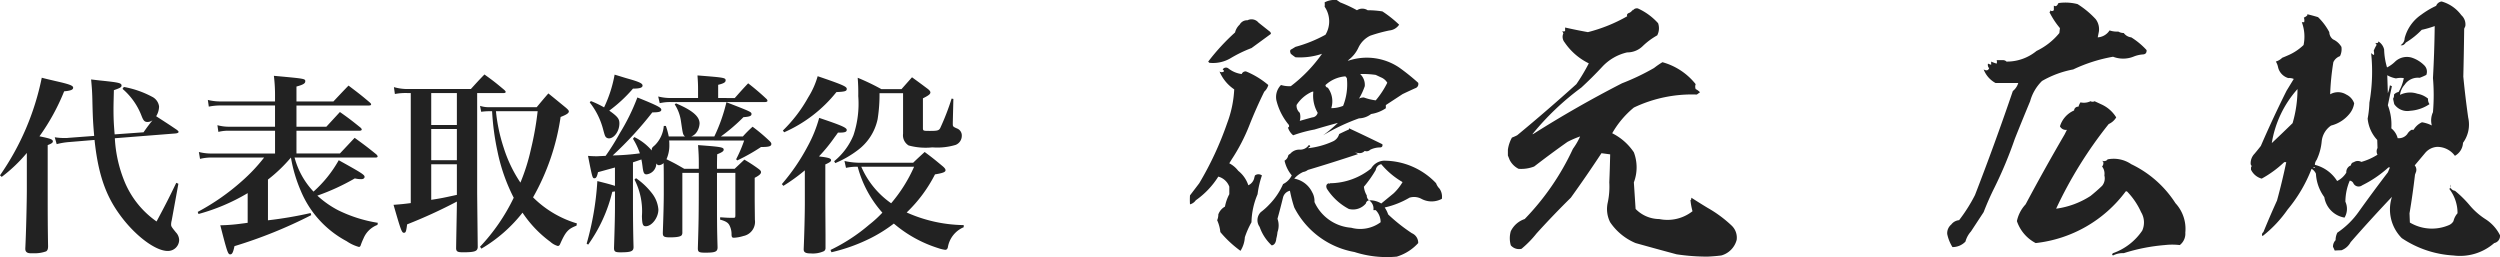 <svg xmlns="http://www.w3.org/2000/svg" width="287.354" height="29.55" viewBox="0 0 287.354 29.55">
  <g id="top_greeting" transform="translate(-1398.016 -2113.762)">
    <path id="パス_28" data-name="パス 28" d="M-55.286-6.908A17.379,17.379,0,0,0-52.4-9.658v4.18c0,1.474-.088,5.1-.176,6.8v.044c0,.33.2.506.616.506h.33a3.872,3.872,0,0,0,1.452-.22c.154-.11.22-.264.22-.594-.044-2.4-.044-4.048-.044-6.6V-10.56c.462-.176.594-.286.594-.418,0-.242-.264-.33-1.54-.594a24.679,24.679,0,0,0,2.838-5.17c.748-.066,1.034-.176,1.034-.418s-.418-.4-2.068-.77c-.352-.088-.88-.2-1.54-.374a30.04,30.04,0,0,1-4.8,11.22Zm12.98-4.884c-.11-1.3-.132-1.936-.132-2.948,0-.462.022-1.21.044-2.134.7-.242.88-.33.88-.528,0-.286-.286-.352-2.134-.55-.264-.022-.814-.088-1.364-.154.088.946.132,1.43.154,2.772.044,1.672.066,2.178.2,3.718l-2.926.22a3.1,3.1,0,0,1-.462.022,6.681,6.681,0,0,1-1.144-.088l.22.792a8,8,0,0,1,1.452-.242l2.9-.242c.4,3.806,1.232,6.292,2.86,8.536,1.716,2.4,4.114,4.224,5.544,4.224A1.283,1.283,0,0,0-34.892.352a1.313,1.313,0,0,0-.374-.88c-.528-.66-.55-.682-.55-.946a1.958,1.958,0,0,1,.066-.418l.77-4.224-.242-.11c-.858,1.782-1.21,2.464-2.266,4.444a10.443,10.443,0,0,1-3.63-4.466,15.208,15.208,0,0,1-1.166-5.1l6.974-.55c.22-.022.352-.088.352-.176,0-.066-.066-.132-.2-.242-.88-.594-.88-.594-2.376-1.562A2.218,2.218,0,0,0-37.2-15a1.457,1.457,0,0,0-.814-1.122,11.066,11.066,0,0,0-3.234-1.122l-.154.22a7.667,7.667,0,0,1,2.178,3.08c.22.572.352.726.7.726a.944.944,0,0,0,.572-.2c-.33.418-.528.66-1.034,1.386Zm30.25,10.164A15.938,15.938,0,0,1-16.632-3.08a11.044,11.044,0,0,1-2.376-1.672A25.541,25.541,0,0,0-14.7-6.732a3.263,3.263,0,0,0,.748.088c.22,0,.374-.11.374-.264,0-.242-.352-.462-2.97-1.914a14.006,14.006,0,0,1-2.9,3.608A9.109,9.109,0,0,1-21.626-9.13H-12.3c.132,0,.22-.044.22-.132,0-.066-.044-.11-.132-.22-1.034-.836-1.386-1.1-2.508-1.914-.726.77-.946,1.012-1.694,1.8h-4.994V-12.21h7.216c.176,0,.286-.044.286-.154q0-.066-.132-.2c-1.012-.814-1.32-1.056-2.376-1.8-.506.55-1.034,1.122-1.562,1.694h-3.432v-2.442h8.338c.154,0,.242-.044.242-.132,0-.066-.044-.11-.132-.2-1.034-.88-1.364-1.122-2.464-1.958-.748.77-.99,1.034-1.738,1.826h-4.246v-1.716c.748-.2,1.012-.352,1.012-.594,0-.308,0-.308-3.608-.638a17.99,17.99,0,0,1,.132,2.376v.572h-6.182a6.131,6.131,0,0,1-1.54-.176l.11.77a6.592,6.592,0,0,1,1.43-.132h6.182v2.442h-5.214a5.045,5.045,0,0,1-1.408-.176l.11.77a4.714,4.714,0,0,1,1.3-.132h5.214v2.618h-7.238a5.74,5.74,0,0,1-1.518-.176l.132.792a5.521,5.521,0,0,1,1.408-.154h5.962a19.854,19.854,0,0,1-2.552,2.706,26,26,0,0,1-5.082,3.542l.088.242a22.661,22.661,0,0,0,5.654-2.4v3.41c-.462.066-.462.066-.66.088a20.741,20.741,0,0,1-2.486.2C-29.37,1.76-29.282,2-29.018,2c.22,0,.33-.22.484-.946a53.371,53.371,0,0,0,8.822-3.564l-.066-.242a45.782,45.782,0,0,1-4.906.836V-6.6a17.244,17.244,0,0,0,2.64-2.53A16.667,16.667,0,0,0-20.9-5.28,11.591,11.591,0,0,0-15.642.484a4.734,4.734,0,0,0,1.408.66c.11,0,.176-.066.22-.22a7.6,7.6,0,0,1,.308-.748A2.8,2.8,0,0,1-12.1-1.386ZM-.638-16.544H2.42c.132,0,.22-.044.22-.132,0-.044-.044-.11-.154-.22C1.518-17.71,1.21-17.952.2-18.678c-.682.7-.88.924-1.562,1.672h-7.26a5.509,5.509,0,0,1-1.584-.22l.11.792a6.645,6.645,0,0,1,1.408-.11h.418v12.65c-.858.11-1.1.132-1.98.2.836,2.9.946,3.212,1.188,3.212.22,0,.264-.132.374-.968A56.986,56.986,0,0,0-2.97-4.07v.11c0,.748-.044,2.508-.088,5.28.022.352.176.44.77.44,1.364,0,1.672-.11,1.716-.572-.044-3.96-.066-6.05-.066-6.314Zm-2.332,0v3.674H-5.918v-3.674Zm0,4.136v3.586H-5.918v-3.586Zm0,4.048v3.52c-1.716.374-1.716.374-2.948.572V-8.36Zm13.794,6.8A11.984,11.984,0,0,1,5.786-4.554a26.46,26.46,0,0,0,3.168-9.24c.682-.264.946-.44.946-.638,0-.11-.11-.22-.33-.418-.858-.7-1.122-.924-2.024-1.65-.594.682-.77.9-1.342,1.584H.7A3.223,3.223,0,0,1-.308-15.07l.132.682a6.393,6.393,0,0,1,.88-.066h.374a29.149,29.149,0,0,0,.616,4.6A20.77,20.77,0,0,0,3.564-4.51,22.168,22.168,0,0,1-.308,1.122l.154.22a16.852,16.852,0,0,0,4.73-4.136A13.238,13.238,0,0,0,7.766.55a2.169,2.169,0,0,0,.858.484c.132,0,.2-.066.264-.2C9.526-.616,9.812-.924,10.78-1.3ZM6.314-14.454a35.056,35.056,0,0,1-.77,4.356,22.78,22.78,0,0,1-1.21,3.85A15.592,15.592,0,0,1,2.42-10.23a19.591,19.591,0,0,1-.9-4.224Zm23.738,3.366a15.464,15.464,0,0,1-.924,2.156l.132.132a21.363,21.363,0,0,0,2.728-1.54c.924,0,1.188-.088,1.188-.352,0-.11-.066-.2-.22-.352a20.429,20.429,0,0,0-1.936-1.628A13.5,13.5,0,0,0,29.9-11.55h-2.53a20.19,20.19,0,0,0,2.6-2.222c.682-.044.924-.132.924-.352,0-.242-.044-.264-2.882-1.364A19.36,19.36,0,0,1,26.62-11.55H23.958a1.266,1.266,0,0,0,.638-.506,1.964,1.964,0,0,0,.33-.99c0-.814-.836-1.518-2.706-2.31l-.154.11a4.76,4.76,0,0,1,.726,1.98c.22,1.5.22,1.5.462,1.716h-1.87a8.8,8.8,0,0,0-.33-1.21h-.242a3.5,3.5,0,0,1-1.012,2.2c-.352.308-.374.33-.374.616a6.189,6.189,0,0,0-2-1.54l-.154.2a7.984,7.984,0,0,1,.792,1.672,27.953,27.953,0,0,1-3.124.242,40.712,40.712,0,0,0,4.554-4.95c.792,0,1.034-.088,1.034-.308,0-.242-.462-.484-2.75-1.408a24.012,24.012,0,0,1-2.024,4.114,26.871,26.871,0,0,1-1.628,2.6c-.572.022-.9.044-.99.044-.2,0-.462,0-1.034-.044.506,2.552.506,2.574.748,2.574.176,0,.286-.154.4-.7L15.2-7.986v2.112c-.55-.176-.88-.264-2.024-.55A33.323,33.323,0,0,1,11.946.77l.176.11a17.459,17.459,0,0,0,2.772-6.072l.308-.044v1.5c0,1.254-.022,2.222-.11,4.994,0,.418.132.506.726.506,1.232,0,1.518-.11,1.518-.616C17.292-.44,17.27-2.09,17.27-4.048V-8.58c.4-.132.528-.176.968-.33.066.308.088.484.132.814.088.726.176.9.462.9a1.268,1.268,0,0,0,1.122-1.254c.11.154.176.2.308.2a.85.85,0,0,0,.528-.242c.022.528.022,1.254.022,3.432,0,1.232-.044,2.684-.11,4.554V-.44c0,.4.154.484.836.484.792,0,1.232-.088,1.342-.264a.568.568,0,0,0,.066-.33V-7.37h1.892c0,5.236-.022,5.676-.11,8.668,0,.44.132.506.88.506,1.122,0,1.386-.11,1.386-.616-.066-2.332-.066-2.332-.066-8.558H29.04v4.84c0,.286-.022.33-.242.33-.682,0-.88-.022-1.5-.066L27.28-2c.7.2.946.374,1.1.7A2.206,2.206,0,0,1,28.6-.242c.022.264.066.33.286.33a4.333,4.333,0,0,0,1.078-.2,1.663,1.663,0,0,0,1.32-1.87c-.022-2.068-.022-2.068-.022-2.486V-6.8c.55-.286.726-.462.726-.66,0-.11-.088-.22-.264-.352a17.765,17.765,0,0,0-1.65-1.078L28.952-7.832H26.928c0-.616,0-.836.022-1.672.55-.22.748-.352.748-.528,0-.286-.308-.33-2.948-.528.066.88.088,1.364.088,2v.726H23.166c-.946-.55-1.144-.66-2.046-1.1a3.851,3.851,0,0,0,.33-1.672,3.9,3.9,0,0,0-.022-.484ZM12.3-15.466a8.373,8.373,0,0,1,1.54,3.1c.2.748.22.748.308.88a.519.519,0,0,0,.352.154c.616,0,1.21-.836,1.21-1.716,0-.528-.2-.792-1.166-1.474a16.332,16.332,0,0,0,2.728-2.53c.792,0,1.1-.11,1.1-.352s-.352-.418-1.672-.792c-.33-.088-.858-.264-1.54-.462a14.691,14.691,0,0,1-1.21,3.762,11.235,11.235,0,0,0-1.518-.726Zm14.762-.506V-17.49c.638-.154.858-.286.858-.506,0-.308-.154-.33-3.234-.572.044.66.066.99.066,1.54v1.056H21.6a5.76,5.76,0,0,1-1.43-.176l.176.77A5.485,5.485,0,0,1,21.6-15.51h10.89c.132,0,.242-.066.242-.132a.35.35,0,0,0-.11-.22,27.655,27.655,0,0,0-2.112-1.8c-.66.7-.858.924-1.54,1.694ZM17.446-6.6A7.973,7.973,0,0,1,18.3-2.4c.022.946.11,1.166.44,1.166.7,0,1.452-.99,1.452-1.914a3.464,3.464,0,0,0-.7-1.826,8.174,8.174,0,0,0-1.87-1.782Zm37.84,5.236A16.581,16.581,0,0,1,48.73-2.816a16.233,16.233,0,0,0,3.256-4.378c.924-.154,1.21-.264,1.21-.484,0-.11-.088-.242-.286-.418-.9-.748-1.188-.99-2.112-1.672-.55.506-.748.682-1.32,1.232h-5.83a8.031,8.031,0,0,1-2.068-.2l.176.792A5.886,5.886,0,0,1,43.1-8.074a12.889,12.889,0,0,0,2.838,5.28,13.144,13.144,0,0,1-1.518,1.386,20.429,20.429,0,0,1-4.444,2.9l.11.264A20.208,20.208,0,0,0,44.638.11a16.747,16.747,0,0,0,2.618-1.65,14.534,14.534,0,0,0,5.082,2.816,4.077,4.077,0,0,0,.814.2c.154,0,.242-.066.308-.264a3.045,3.045,0,0,1,1.826-2.332Zm-5.7-6.71a17.051,17.051,0,0,1-2.64,4.2,9.909,9.909,0,0,1-3.432-4.2ZM37.026-3.916c0,1.3-.066,3.828-.132,5.28V1.43c0,.33.22.462.814.462a3.067,3.067,0,0,0,1.518-.264.413.413,0,0,0,.176-.374v-1.5l-.022-3.74V-8.338c.484-.22.66-.33.66-.484,0-.2-.242-.286-1.1-.4a2.311,2.311,0,0,1-.286-.044,18.821,18.821,0,0,0,1.826-2.244c.088-.11.2-.264.352-.484h.11c.66,0,.9-.066.9-.308,0-.264-.616-.528-3.168-1.386a15.071,15.071,0,0,1-1.342,3.3,23.173,23.173,0,0,1-2.948,4.312l.176.2a20.9,20.9,0,0,0,2.464-1.782ZM34.65-12.034a15.838,15.838,0,0,0,6.006-4.62c1.012-.044,1.188-.11,1.188-.374s-.506-.484-3.344-1.452a9.339,9.339,0,0,1-1.078,2.42A16.427,16.427,0,0,1,34.5-12.232Zm5.874,3.542a11.76,11.76,0,0,0,2.6-1.5,5.979,5.979,0,0,0,2.266-3.542,17.944,17.944,0,0,0,.22-2.992h2.706v4.664a1.371,1.371,0,0,0,.638,1.342,7.386,7.386,0,0,0,2.728.22,7.29,7.29,0,0,0,2.684-.286,1.124,1.124,0,0,0,.7-1.034.86.86,0,0,0-.462-.814c-.572-.242-.572-.264-.572-.594v-.11l.066-2.728-.2-.044a27.779,27.779,0,0,1-1.32,3.41c-.154.264-.33.308-1.166.308-.814,0-.814,0-.814-.4v-3.344c.66-.33.858-.484.858-.682,0-.11-.088-.22-.264-.374-.792-.594-1.034-.77-1.848-1.364-.528.594-.682.77-1.21,1.364h-2.31A26.065,26.065,0,0,0,43.1-18.3a20.759,20.759,0,0,1,.066,2.112,11.443,11.443,0,0,1-.55,4.488,7.516,7.516,0,0,1-2.222,2.992Z" transform="translate(1453.5 2141)" fill="#222"/>
    <path id="パス_27" data-name="パス 27" d="M-57.938-26.961a15.005,15.005,0,0,1,1.926.9,1.124,1.124,0,0,1,1.229,0,11.127,11.127,0,0,1,1.693.133A13.283,13.283,0,0,1-51.165-24.4a1.521,1.521,0,0,1-1.129.664,17.734,17.734,0,0,0-2.191.6,2.886,2.886,0,0,0-1.361,1.378,3.728,3.728,0,0,1-1.229,1.478h.133a6.668,6.668,0,0,1,5.777.8,24.577,24.577,0,0,1,2.191,1.76.509.509,0,0,1-.365.631q-.73.332-1.428.664l-1.926,1.262v.365a4.112,4.112,0,0,1-1.693.664,2.374,2.374,0,0,1-1.395.5A23.317,23.317,0,0,0-59.9-11.687,17.493,17.493,0,0,0-58.2-13.115q-1.361.365-2.689.764a15.476,15.476,0,0,0-2.457.664,1.893,1.893,0,0,1-.6-.9q.2-.033.1-.3a6.963,6.963,0,0,1-1.428-2.822,1.965,1.965,0,0,1,.531-1.76,3.167,3.167,0,0,0,1.129.133,16.8,16.8,0,0,0,3.586-3.719,7.967,7.967,0,0,1-3.055.4,5.53,5.53,0,0,1-.531-.4q-.2-.432.1-.531l.432-.266a15.671,15.671,0,0,0,3.453-1.395,2.984,2.984,0,0,0-.1-3.221,1.874,1.874,0,0,0,0-.5,2.472,2.472,0,0,1,1.395-.266Zm-8.135,3.32a.326.326,0,0,1,.166.3l-2.225,1.627a15.1,15.1,0,0,0-2.374,1.146,3.954,3.954,0,0,1-2.474.548l-.133-.133a24.436,24.436,0,0,1,3.088-3.354,1.773,1.773,0,0,1,.531-.9.964.964,0,0,1,.9-.5,1.032,1.032,0,0,1,1.262.266Zm-3.187,4.914a.472.472,0,0,1,.5-.3,9.654,9.654,0,0,1,2.557,1.561,1.589,1.589,0,0,1-.465.764q-.93,1.893-1.693,3.818A21.19,21.19,0,0,1-70.423-8.9l-.266.432a3.025,3.025,0,0,1,1.029.863A3.506,3.506,0,0,1-68.5-5.943a1.216,1.216,0,0,0,.664-.764,3.069,3.069,0,0,1,.1-.365.657.657,0,0,1,.8,0,10.514,10.514,0,0,0-.5,2.158,8.594,8.594,0,0,0-.7,3.221A10,10,0,0,0-68.9.033a3.254,3.254,0,0,1-.5,1.561A12.633,12.633,0,0,1-71.717-.564a4.29,4.29,0,0,0-.365-1.361,1.617,1.617,0,0,0,.133-.664,1.67,1.67,0,0,1,.764-.9,4.99,4.99,0,0,1,.5-1.428v-.863A1.878,1.878,0,0,0-71.95-6.939a9.494,9.494,0,0,1-2.59,2.723,1.154,1.154,0,0,1-.664.465,7.968,7.968,0,0,1,0-1.029l1.063-1.395a37.32,37.32,0,0,0,3.221-6.939,12.712,12.712,0,0,0,.8-3.852,4.638,4.638,0,0,1-1.693-2.059.415.415,0,0,0,.5,0q.066-.066-.133-.232a.444.444,0,0,1,.631-.133A3.138,3.138,0,0,0-69.26-18.727Zm15.971.365-.564-.266a9.964,9.964,0,0,0-1.793-.1,1.7,1.7,0,0,1,.531,1.395A7.651,7.651,0,0,1-55.78-15.9a1.121,1.121,0,0,1,.564-.133,6.448,6.448,0,0,0,1.361.332,10.009,10.009,0,0,0,1.328-2.025A1.5,1.5,0,0,0-53.29-18.361Zm-3.885.1-.166-.2a3.777,3.777,0,0,0-2.291,1,.3.3,0,0,0,.266.3,2.625,2.625,0,0,1,.4,2.357,3.635,3.635,0,0,0,1.361-.266A6.7,6.7,0,0,0-57.174-18.262ZM-61.026-16.7h-.133a4.057,4.057,0,0,0-1.793,1.527,1.071,1.071,0,0,0,.365.9,1.658,1.658,0,0,1,0,.93q.7-.2,1.428-.4a.688.688,0,0,0,.631-.531A3.95,3.95,0,0,1-61.026-16.7Zm7.936,6.043q.066.3-.2.365a2.636,2.636,0,0,0-1.2.266.573.573,0,0,1-.631.133.776.776,0,0,1-.764.232.952.952,0,0,1-.432-.1l.432.232q-2.889.963-5.777,1.826a1.121,1.121,0,0,1-.531.232,3.052,3.052,0,0,0-1.029.764,2.852,2.852,0,0,1,2.059,1.561,2.029,2.029,0,0,1,.266,1.129,5.035,5.035,0,0,0,4.217,2.955,3.947,3.947,0,0,0,3.387-.631,1.967,1.967,0,0,0-.564-1.395h-.266a1.148,1.148,0,0,0-.5-1.129.444.444,0,0,0-.365.365,1.917,1.917,0,0,1-1.959.631,6.7,6.7,0,0,1-2.523-2.324q-.2-.465.2-.631.033.1.166,0a7.643,7.643,0,0,0,4.715-1.693,1.817,1.817,0,0,1,1.461-.9,8.272,8.272,0,0,1,6.01,2.59,1.7,1.7,0,0,0,.4.631,1.645,1.645,0,0,1,.266,1.162,2.473,2.473,0,0,1-2.357,0,1.8,1.8,0,0,0-1.361-.133,9.858,9.858,0,0,1-2.855,1.129,3.352,3.352,0,0,1,.4.8A19.768,19.768,0,0,0-49.7-.432,1.193,1.193,0,0,1-48.973.7,5.516,5.516,0,0,1-51.43,2.258a12.165,12.165,0,0,1-4.881-.531,9.678,9.678,0,0,1-6.906-5.113,15.26,15.26,0,0,1-.5-1.926,1.047,1.047,0,0,0-.8.8q-.3,1.229-.631,2.424a2.253,2.253,0,0,1,0,1.527,4.226,4.226,0,0,1-.133.73q-.066.73-.531.8A5.236,5.236,0,0,1-67.2-1.162a1.307,1.307,0,0,1,.133-1.693,7.6,7.6,0,0,0,1-.9,7.8,7.8,0,0,0,1.561-2.324,2.172,2.172,0,0,0,1-1,3.924,3.924,0,0,1-.83-1.693.844.844,0,0,0,.4-.5.32.32,0,0,1,.232-.266,1.363,1.363,0,0,1,1.129-.5,1.178,1.178,0,0,0,1.029-.531.213.213,0,0,1,.166.166,1.38,1.38,0,0,0-.266.2,9.106,9.106,0,0,0,2.822-.764,1.29,1.29,0,0,0,.764-.863q.531-.266,1.129-.531v-.133Q-54.983-11.588-53.09-10.658Zm-.133,2.291a.789.789,0,0,0-.631.664,13.13,13.13,0,0,1-1.361,1.926,2.413,2.413,0,0,0,.332,1,.664.664,0,0,0,.266.564,2.446,2.446,0,0,1,1.395.365L-51.8-5.014a5.894,5.894,0,0,0,1.029-1.295A9.222,9.222,0,0,1-53.223-8.367ZM-21.4-24.57a1.76,1.76,0,0,1-.1,1.395,8.055,8.055,0,0,0-1.66,1.229,2.51,2.51,0,0,1-1.793.73,5.6,5.6,0,0,0-2.872,1.66Q-29-18.295-30.231-17.166a30.588,30.588,0,0,0-5.611,5.346h.066q4.98-3.154,10.227-5.844a26.719,26.719,0,0,0,3.686-1.76,9.314,9.314,0,0,1,.963-.664,7.381,7.381,0,0,1,3.818,2.523.824.824,0,0,0,0,.564,1.919,1.919,0,0,1,.5.365l-.365.266a15.477,15.477,0,0,0-7.238,1.494,10.609,10.609,0,0,0-2.49,2.955,6.423,6.423,0,0,1,2.49,2.191,4.883,4.883,0,0,1,0,3.453l.2,3.055a3.83,3.83,0,0,0,2.723,1.162,4.657,4.657,0,0,0,3.818-.9A7.491,7.491,0,0,1-17.68-4.25q.1.033.1-.266.93.6,1.859,1.162a14.194,14.194,0,0,1,2.789,2.059A1.912,1.912,0,0,1-12.368.332a2.525,2.525,0,0,1-1.76,1.793q-.8.1-1.594.133a23.77,23.77,0,0,1-3.553-.266Q-21.631,1.361-23.989.7A6.626,6.626,0,0,1-26.91-1.693a3.367,3.367,0,0,1-.282-2.241,8.7,8.7,0,0,0,.183-2.341q.066-1.561.1-3.221l-1-.133q-1.727,2.623-3.52,5.113Q-33.485-2.49-35.377-.4A11.789,11.789,0,0,1-37.1,1.361a1.242,1.242,0,0,1-1.229-.4,2.9,2.9,0,0,1,0-1.627,2.745,2.745,0,0,1,1.594-1.395,29.246,29.246,0,0,0,5.545-8.068,8.058,8.058,0,0,0,.83-1.428,10.765,10.765,0,0,0-1.461.631Q-33.75-9.563-35.643-8.1a4.118,4.118,0,0,1-1.793.266,2.314,2.314,0,0,1-1.029-1.029l-.2-.5v-.664a3.992,3.992,0,0,1,.465-1.395,6.32,6.32,0,0,0,.6-.266q3.42-2.822,6.807-5.877a21.976,21.976,0,0,0,1.428-2.391,7.17,7.17,0,0,1-2.789-2.424.987.987,0,0,1-.133-1.029l-.133-.266a.3.3,0,0,0,.332,0v-.4q1.328.3,2.623.531a18.069,18.069,0,0,0,4.516-1.826q-.1-.232.166-.365a.789.789,0,0,0,.465-.4V-26a.536.536,0,0,1,.6-.266A6.988,6.988,0,0,1-21.4-24.57Zm50.3-.465a1.92,1.92,0,0,1,.365,1.428l-.133.664a1.737,1.737,0,0,0,1.361-.8,2.581,2.581,0,0,0,1,.133,1.28,1.28,0,0,0,.631.166,1.246,1.246,0,0,0,.863.5,8.464,8.464,0,0,1,1.76,1.461q.033.465-.4.5a3.491,3.491,0,0,0-1.129.266,3.237,3.237,0,0,1-2.324,0,17.869,17.869,0,0,0-4.582,1.461,11.283,11.283,0,0,0-3.586,1.328,5.183,5.183,0,0,0-1.361,2.324q-.9,2.158-1.76,4.316a47.706,47.706,0,0,1-2.324,5.578q-.7,1.395-1.262,2.855L14.559-.631A2.856,2.856,0,0,0,13.928.531a2.042,2.042,0,0,1-1.494.631,4.6,4.6,0,0,1-.6-1.494,1.294,1.294,0,0,1,.465-1.1,1.271,1.271,0,0,1,.9-.5,18.25,18.25,0,0,0,1.826-2.889q2.291-5.91,4.35-11.953A1.888,1.888,0,0,0,20-17.7H17.381a2.965,2.965,0,0,1-1.361-1.561q.465.266.631-.133a.582.582,0,0,1-.133-.531q.166.066.365.133v-.365a5.305,5.305,0,0,0,.631.232.6.6,0,0,0,0-.4h.73a.543.543,0,0,1,.4.166A5.364,5.364,0,0,0,22.1-21.383a7.638,7.638,0,0,0,2.623-2.059q.033-.3.066-.564a9.278,9.278,0,0,1-1.2-1.826l.1-.133v-.1q.166.2.4,0V-26.6q.266.2.465-.166,0-.1.166-.133a5.6,5.6,0,0,1,2.092.133A10.211,10.211,0,0,1,28.9-25.035Zm-.133,9.43.863.4a3.848,3.848,0,0,1,1.627,1.461,1.91,1.91,0,0,1-.863.764,48.323,48.323,0,0,0-6.043,9.729,9.658,9.658,0,0,0,3.951-1.461q.664-.531,1.328-1.162a1.335,1.335,0,0,0,.266-1.2A1.328,1.328,0,0,0,29.633-8.1a.582.582,0,0,0,.133-.531l-.133-.133a.558.558,0,0,0,.631-.133h-.1a3.571,3.571,0,0,1,2.822.531,12.344,12.344,0,0,1,5.08,4.482A4.348,4.348,0,0,1,39.2-.5,1.649,1.649,0,0,1,38.565.93a7.5,7.5,0,0,0-1.727,0,21.181,21.181,0,0,0-4.715.93,2.423,2.423,0,0,0-1.229.266q-.2-.1,0-.266A6.769,6.769,0,0,0,34.248-.73a2.286,2.286,0,0,0-.133-2.125,8.321,8.321,0,0,0-1.627-2.391h-.133A14.924,14.924,0,0,1,22,.7a4.448,4.448,0,0,1-2.158-2.523,4.032,4.032,0,0,1,1-1.926q2.158-4.051,4.482-8.035l.266-.531a.772.772,0,0,1-.8-.4,2.9,2.9,0,0,1,1.627-1.826.455.455,0,0,1,.5-.432,1.983,1.983,0,0,1,.232-.5,1.762,1.762,0,0,0,1.162-.133A.438.438,0,0,0,28.77-15.605ZM70.921-25.5a1.433,1.433,0,0,1,.465,1.262l-.133.3q-.033,2.723-.1,5.512.232,2.391.564,4.715a3.552,3.552,0,0,1-.6,2.889,1.8,1.8,0,0,1-.93,1.494,2.512,2.512,0,0,0-2.025-1.029,1.942,1.942,0,0,0-1.395.7l-1.2,1.428a.778.778,0,0,1,.166.7l-.133.365q-.266,2.291-.631,4.449L65.01-1.66a4.95,4.95,0,0,0,4.482.3,1.079,1.079,0,0,0,.531-.465,2.058,2.058,0,0,1,.465-.9,4.538,4.538,0,0,0-.963-2.822l.133-.033a.709.709,0,0,0,0-.432.591.591,0,0,0,.531.7,12.8,12.8,0,0,1,1.66,1.627A8,8,0,0,0,73.71-2.042,4.69,4.69,0,0,1,75.37-.2a.832.832,0,0,1-.664.9,5.961,5.961,0,0,1-4.682,1.428A11.833,11.833,0,0,1,64.081.133a4.681,4.681,0,0,1-1.129-4.748Q60.495-2.025,58.2.6a1.987,1.987,0,0,1-1.062.93q-.4,0-.764.033-.1-.232-.2-.432a1.057,1.057,0,0,1,.3-.764,1.9,1.9,0,0,1,.2-.863A9.441,9.441,0,0,0,59.1-2.855q1.66-2.324,3.387-4.582L62.719-8h-.166a13.04,13.04,0,0,1-3.021,2.059A.673.673,0,0,1,58.5-6.209a.542.542,0,0,0-.4-.266,6.251,6.251,0,0,0-.5,2.424,1.961,1.961,0,0,1-.1,1.826,2.832,2.832,0,0,1-2.324-2.357,4.975,4.975,0,0,1-.963-2.689,1.238,1.238,0,0,0-.5-.564,16.74,16.74,0,0,1-2.756,4.682A14.04,14.04,0,0,1,48.077-.1q-.166-.232.1-.465.73-1.793,1.561-3.619.6-2.191,1.063-4.416h-.232a12.524,12.524,0,0,1-2.59,1.893,1.9,1.9,0,0,1-1.229-1.029V-8q.133-.133-.033-.332a1.558,1.558,0,0,1,.432-1.229q.365-.432.73-.9,1.395-3.221,2.955-6.342l.83-1.361a1.3,1.3,0,0,0-.631-.1,1.708,1.708,0,0,1-1.162-1.2,2.065,2.065,0,0,0-.266-.7,1.736,1.736,0,0,0,.73-.432q.332-.133.631-.266a5.93,5.93,0,0,0,1.826-1.2,4.76,4.76,0,0,0-.2-2.623h.266a.893.893,0,0,0-.033-.531,1.045,1.045,0,0,0,.4-.266V-25.6q.564.133,1.229.332a6.786,6.786,0,0,1,1.295,1.727,1.068,1.068,0,0,0,.432.83,2.128,2.128,0,0,1,.963.863,1.806,1.806,0,0,1-.166,1.063,1.319,1.319,0,0,0-.764.7,28.471,28.471,0,0,0-.365,3.686,1.807,1.807,0,0,1,1.859.033,1.736,1.736,0,0,1,.9,1,2.439,2.439,0,0,1-.531,1.2,3.974,3.974,0,0,1-2.125,1.361,2.5,2.5,0,0,0-1.079,1.843,6.264,6.264,0,0,1-.581,2.108.925.925,0,0,0-.2.564,4.214,4.214,0,0,1,2.557,1.859A2.59,2.59,0,0,0,57.706-7.4a.813.813,0,0,1,.531-.83.389.389,0,0,1,.332-.365.814.814,0,0,1,.863-.033,6.948,6.948,0,0,0,1.859-.83.781.781,0,0,1,0-.764l-.033-.93a4.162,4.162,0,0,1-1.1-2.457,11.825,11.825,0,0,0,.2-1.826,20.6,20.6,0,0,0,.2-5.711.8.8,0,0,0,.332.232,1.34,1.34,0,0,0-.033-.5,4.581,4.581,0,0,1,.332-.664.886.886,0,0,0-.166-.232q.365.1.365-.166a1.465,1.465,0,0,1,.664.93,8,8,0,0,0,.332,2.059,3.688,3.688,0,0,0,.963-.7,1.976,1.976,0,0,1,1.859-.432,3.591,3.591,0,0,1,1.428.863,1.015,1.015,0,0,1,.266,1.129,7.272,7.272,0,0,1-.764.332,1.821,1.821,0,0,0-1.727.8,2.071,2.071,0,0,0-.531,1.162,2.606,2.606,0,0,1,1.992-.133A2.681,2.681,0,0,1,67.1-15.9a.941.941,0,0,0,.166.631,4.474,4.474,0,0,1-2.225.764,1.811,1.811,0,0,1-1.826-.764q-.066-.266-.133-.631a.663.663,0,0,0,.1-.465.935.935,0,0,1,.531-.3,4.941,4.941,0,0,0,.6-1.594,2.463,2.463,0,0,0-.9.033,3.171,3.171,0,0,1-1-.365l.066,2.059a3.542,3.542,0,0,0,.232-.9l.232.1-.465,2.191a6.175,6.175,0,0,1,.4,2.656,2.1,2.1,0,0,1,.73,1.129,1.227,1.227,0,0,0,1.1-.465,1.343,1.343,0,0,1,.5-.5h.232a2.128,2.128,0,0,1,.963-.863,3.968,3.968,0,0,1,1.129.365,2.263,2.263,0,0,1,.133-1.527,23.157,23.157,0,0,0,0-3.918q.166-2.988.2-5.977a11.541,11.541,0,0,1-1.494.432,8.828,8.828,0,0,1-1.826,1.461q-.266.4-.6.3a.95.95,0,0,0,.465-.8,4.7,4.7,0,0,1,1.893-2.689,9.618,9.618,0,0,1,1.727-1.029.782.782,0,0,1,.631-.5A4.237,4.237,0,0,1,70.921-25.5ZM52.094-17a12.222,12.222,0,0,0-2.955,6.209q1.2-1.129,2.391-2.291A13.86,13.86,0,0,0,52.094-17Zm1.893,9.031h.133q-.033-.1-.166-.066T53.987-7.969Z" transform="translate(1610 2141)" fill="#222"/>
  </g>
</svg>
